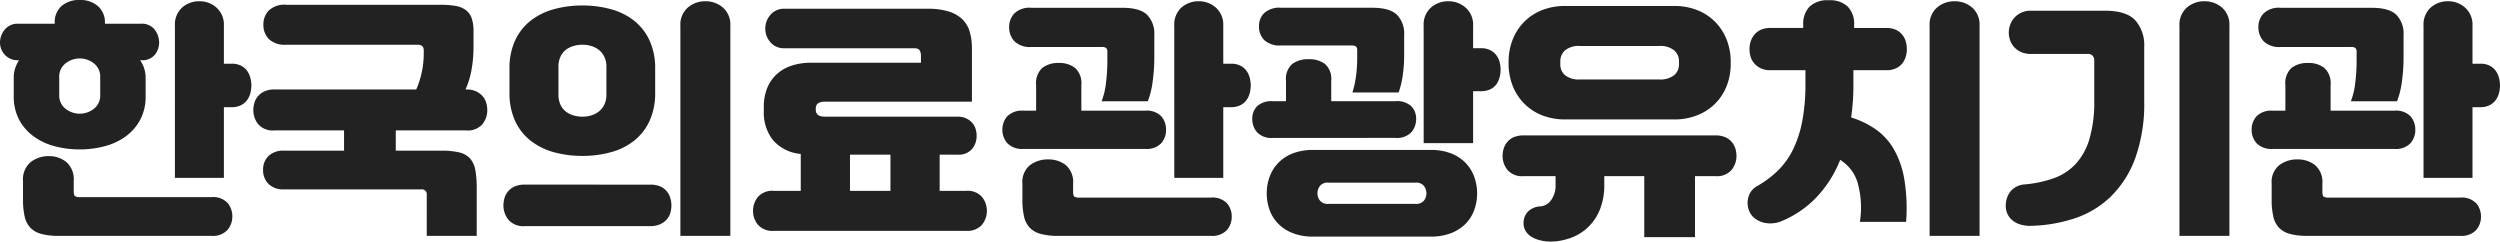 <svg xmlns="http://www.w3.org/2000/svg" width="480.288" height="46.416" viewBox="0 0 480.288 46.416">
  <path id="title-medical" d="M-223.824-12.96a18.468,18.468,0,0,1-4.848-.624,12.032,12.032,0,0,1-4.032-1.9,9.487,9.487,0,0,1-2.76-3.192,9.5,9.5,0,0,1-1.032-4.56v-3.5a5.74,5.74,0,0,1,.264-1.776,7.118,7.118,0,0,1,.744-1.584h-.048a3.358,3.358,0,0,1-2.688-1.056,3.511,3.511,0,0,1-.912-2.352,3.943,3.943,0,0,1,.888-2.448,3.154,3.154,0,0,1,2.664-1.152h6.96v-.1a4.16,4.16,0,0,1,1.32-3.312,5.1,5.1,0,0,1,3.48-1.152,5.128,5.128,0,0,1,3.5,1.176,4.138,4.138,0,0,1,1.344,3.288v.1h6.912a3.075,3.075,0,0,1,2.664,1.152,4.084,4.084,0,0,1,.84,2.448,3.753,3.753,0,0,1-.816,2.352,3.129,3.129,0,0,1-2.64,1.056h-.192a5.955,5.955,0,0,1,1.056,3.36v3.5a9.5,9.5,0,0,1-1.032,4.56,9.488,9.488,0,0,1-2.76,3.192,12.032,12.032,0,0,1-4.032,1.9A18.468,18.468,0,0,1-223.824-12.96ZM-227.9,3.648a12.174,12.174,0,0,1-3.336-.384,4.532,4.532,0,0,1-2.088-1.2,4.6,4.6,0,0,1-1.08-2.16,14.657,14.657,0,0,1-.312-3.264V-6.912a4.3,4.3,0,0,1,1.464-3.6,5.458,5.458,0,0,1,3.48-1.152,5.169,5.169,0,0,1,3.408,1.152,4.407,4.407,0,0,1,1.392,3.6v1.92q0,.816.24,1.008a1.893,1.893,0,0,0,1.056.192h25.152a3.8,3.8,0,0,1,3.12,1.128A3.973,3.973,0,0,1-194.5-.1a3.975,3.975,0,0,1-.936,2.616,3.811,3.811,0,0,1-3.1,1.128Zm22.368-40.32a4.433,4.433,0,0,1,1.392-3.552,4.906,4.906,0,0,1,3.312-1.2,4.875,4.875,0,0,1,3.288,1.224,4.41,4.41,0,0,1,1.416,3.528v7.248h1.488a3.853,3.853,0,0,1,1.824.384,3.309,3.309,0,0,1,1.152.984,3.979,3.979,0,0,1,.624,1.344,5.845,5.845,0,0,1,.192,1.464,5.843,5.843,0,0,1-.192,1.464,3.979,3.979,0,0,1-.624,1.344,3.256,3.256,0,0,1-1.176.984,3.885,3.885,0,0,1-1.8.384h-1.488V-7.488h-9.408Zm-18.288,16.848a4.36,4.36,0,0,0,2.712-.936,3.207,3.207,0,0,0,1.224-2.712v-3.312a3.207,3.207,0,0,0-1.224-2.712,4.36,4.36,0,0,0-2.712-.936,4.36,4.36,0,0,0-2.712.936,3.207,3.207,0,0,0-1.224,2.712v3.312a3.207,3.207,0,0,0,1.224,2.712A4.36,4.36,0,0,0-223.824-19.824Zm39.7-13.248a4.459,4.459,0,0,1-3.384-1.1,3.917,3.917,0,0,1-1.032-2.784,3.867,3.867,0,0,1,1.008-2.664,4.39,4.39,0,0,1,3.408-1.128h29.52a17.284,17.284,0,0,1,2.952.216,4.61,4.61,0,0,1,1.992.792,3.322,3.322,0,0,1,1.128,1.56,7.271,7.271,0,0,1,.36,2.472v2.784a24.474,24.474,0,0,1-.432,4.944,16.177,16.177,0,0,1-1.1,3.5h.144a4.39,4.39,0,0,1,1.872.36,3.712,3.712,0,0,1,1.248.912,3.406,3.406,0,0,1,.7,1.272,4.989,4.989,0,0,1,.216,1.44,4.261,4.261,0,0,1-.936,2.688,3.69,3.69,0,0,1-3.1,1.2H-163.1v3.888h8.688a14.893,14.893,0,0,1,3.5.336,3.993,3.993,0,0,1,2.088,1.176,4.578,4.578,0,0,1,1.008,2.232,18.977,18.977,0,0,1,.264,3.456V3.648h-9.6V-4.224a.933.933,0,0,0-1.056-1.056H-184.56a4.008,4.008,0,0,1-3-1.056,3.687,3.687,0,0,1-1.032-2.688,3.605,3.605,0,0,1,1.032-2.664,4.064,4.064,0,0,1,3-1.032h11.52v-3.888h-13.392a3.69,3.69,0,0,1-3.1-1.2,4.261,4.261,0,0,1-.936-2.688,4.989,4.989,0,0,1,.216-1.44,3.406,3.406,0,0,1,.7-1.272,3.711,3.711,0,0,1,1.248-.912,4.39,4.39,0,0,1,1.872-.36h27.264a17.562,17.562,0,0,0,1.056-3.288,17.11,17.11,0,0,0,.384-3.672v-.576q0-1.056-1.2-1.056Zm69.936,26.88a4.662,4.662,0,0,1,1.872.336,3.327,3.327,0,0,1,1.248.912,3.636,3.636,0,0,1,.7,1.3,4.989,4.989,0,0,1,.216,1.44,5.15,5.15,0,0,1-.216,1.488A3.246,3.246,0,0,1-111.1.552a3.7,3.7,0,0,1-1.272.888,4.527,4.527,0,0,1-1.824.336h-24.144a3.725,3.725,0,0,1-3.12-1.224,4.357,4.357,0,0,1-.96-2.76,4.989,4.989,0,0,1,.216-1.44,3.456,3.456,0,0,1,.72-1.3,3.552,3.552,0,0,1,1.272-.912,4.662,4.662,0,0,1,1.872-.336Zm-27.072-22.272a12.668,12.668,0,0,1,1.08-5.424,10.282,10.282,0,0,1,2.976-3.792,12.709,12.709,0,0,1,4.44-2.208,20.206,20.206,0,0,1,5.52-.72,20.28,20.28,0,0,1,5.5.72,12.439,12.439,0,0,1,4.44,2.208,10.391,10.391,0,0,1,2.952,3.792,12.668,12.668,0,0,1,1.08,5.424v4.608a12.668,12.668,0,0,1-1.08,5.424,10.391,10.391,0,0,1-2.952,3.792,12.439,12.439,0,0,1-4.44,2.208,20.28,20.28,0,0,1-5.5.72,20.2,20.2,0,0,1-5.52-.72,12.709,12.709,0,0,1-4.44-2.208,10.282,10.282,0,0,1-2.976-3.792,12.668,12.668,0,0,1-1.08-5.424Zm9.408,4.944a4.593,4.593,0,0,0,.384,1.968,3.556,3.556,0,0,0,1.032,1.32,4.337,4.337,0,0,0,1.488.744,6.174,6.174,0,0,0,1.7.24,5.923,5.923,0,0,0,1.68-.24,4.368,4.368,0,0,0,1.464-.744,3.782,3.782,0,0,0,1.056-1.32,4.361,4.361,0,0,0,.408-1.968V-28.8a4.361,4.361,0,0,0-.408-1.968,3.782,3.782,0,0,0-1.056-1.32,4.368,4.368,0,0,0-1.464-.744,5.923,5.923,0,0,0-1.68-.24,6.174,6.174,0,0,0-1.7.24,4.337,4.337,0,0,0-1.488.744,3.556,3.556,0,0,0-1.032,1.32,4.593,4.593,0,0,0-.384,1.968Zm23.424,27.168v-40.32a4.359,4.359,0,0,1,1.44-3.552,5.089,5.089,0,0,1,3.36-1.2,5.089,5.089,0,0,1,3.36,1.2,4.359,4.359,0,0,1,1.44,3.552V3.648ZM-85.3-4.992v-7.1a7.888,7.888,0,0,1-5.4-2.736,8.536,8.536,0,0,1-1.7-5.376v-.96a9.722,9.722,0,0,1,.552-3.312,7.347,7.347,0,0,1,1.68-2.688,7.719,7.719,0,0,1,2.856-1.8,11.769,11.769,0,0,1,4.128-.648h20.976v-1.44a1.851,1.851,0,0,0-.24-.912q-.24-.432-1.056-.432H-88.416a3.377,3.377,0,0,1-2.712-1.152,3.948,3.948,0,0,1-.984-2.64,3.978,3.978,0,0,1,.984-2.616,3.346,3.346,0,0,1,2.712-1.176h27.5a13.076,13.076,0,0,1,4.128.552A6.422,6.422,0,0,1-54.192-37.9a5.6,5.6,0,0,1,1.368,2.376,11.082,11.082,0,0,1,.408,3.12v10.272H-80.688q-1.728,0-1.728,1.344v.192q0,1.344,1.728,1.344H-55.2a3.9,3.9,0,0,1,1.7.336,3.519,3.519,0,0,1,1.152.864,3.154,3.154,0,0,1,.648,1.176,4.623,4.623,0,0,1,.192,1.32,3.944,3.944,0,0,1-.864,2.5,3.379,3.379,0,0,1-2.832,1.1h-3.408v6.96h5.04a3.68,3.68,0,0,1,3.12,1.2,4.265,4.265,0,0,1,.912,2.64,4.164,4.164,0,0,1-.936,2.664,3.728,3.728,0,0,1-3.1,1.176H-90.432a3.728,3.728,0,0,1-3.1-1.176,4.164,4.164,0,0,1-.936-2.664,4.265,4.265,0,0,1,.912-2.64,3.68,3.68,0,0,1,3.12-1.2Zm9.456,0h7.776v-6.96H-75.84Zm62.3-31.68a4.433,4.433,0,0,1,1.392-3.552,4.906,4.906,0,0,1,3.312-1.2A4.875,4.875,0,0,1-5.544-40.2a4.41,4.41,0,0,1,1.416,3.528v7.248H-2.64a3.853,3.853,0,0,1,1.824.384,3.309,3.309,0,0,1,1.152.984A3.979,3.979,0,0,1,.96-26.712a5.844,5.844,0,0,1,.192,1.464A5.844,5.844,0,0,1,.96-23.784,3.979,3.979,0,0,1,.336-22.44a3.256,3.256,0,0,1-1.176.984,3.885,3.885,0,0,1-1.8.384H-4.128V-7.488h-9.408ZM-35.9,3.648a12.173,12.173,0,0,1-3.336-.384,4.532,4.532,0,0,1-2.088-1.2A4.6,4.6,0,0,1-42.408-.1,14.657,14.657,0,0,1-42.72-3.36V-6.384a4.161,4.161,0,0,1,1.464-3.552,5.615,5.615,0,0,1,3.48-1.1,5.313,5.313,0,0,1,3.408,1.1,4.262,4.262,0,0,1,1.392,3.552V-4.9q0,.816.24,1.008A1.893,1.893,0,0,0-31.68-3.7H-6.528a3.846,3.846,0,0,1,3.12,1.1A3.879,3.879,0,0,1-2.5-.048a3.883,3.883,0,0,1-.936,2.592,3.857,3.857,0,0,1-3.1,1.1ZM-40.08-20.4v-4.944a3.941,3.941,0,0,1,1.2-3.288,5.008,5.008,0,0,1,3.168-.936,4.842,4.842,0,0,1,3.12.96,3.951,3.951,0,0,1,1.2,3.264V-20.4h12.24a3.894,3.894,0,0,1,3.12,1.08,3.852,3.852,0,0,1,.912,2.568,3.857,3.857,0,0,1-.936,2.616,3.9,3.9,0,0,1-3.1,1.08H-42.48a3.985,3.985,0,0,1-3.12-1.08,3.8,3.8,0,0,1-.96-2.616,3.792,3.792,0,0,1,.936-2.568A3.973,3.973,0,0,1-42.48-20.4Zm-.912-12.24a4.233,4.233,0,0,1-3.264-1.1,3.906,3.906,0,0,1-1.008-2.736,3.771,3.771,0,0,1,.984-2.592,4.221,4.221,0,0,1,3.288-1.1H-23.52q3.36,0,4.752,1.344a5.157,5.157,0,0,1,1.392,3.888v4.176a33.311,33.311,0,0,1-.336,4.9,15.866,15.866,0,0,1-.912,3.648H-27.5a13.769,13.769,0,0,0,.84-3.528,33.483,33.483,0,0,0,.264-4.1V-31.68a.956.956,0,0,0-.24-.768,1.432,1.432,0,0,0-.864-.192ZM44.64-4.512a9.234,9.234,0,0,1-.552,3.192,7.314,7.314,0,0,1-1.656,2.64,7.976,7.976,0,0,1-2.784,1.8,10.56,10.56,0,0,1-3.936.672H13.152A10.56,10.56,0,0,1,9.216,3.12a7.976,7.976,0,0,1-2.784-1.8A7.313,7.313,0,0,1,4.776-1.32a9.234,9.234,0,0,1-.552-3.192A9.234,9.234,0,0,1,4.776-7.7a7.549,7.549,0,0,1,1.656-2.664,7.8,7.8,0,0,1,2.784-1.824,10.56,10.56,0,0,1,3.936-.672h22.56a10.56,10.56,0,0,1,3.936.672,7.8,7.8,0,0,1,2.784,1.824A7.549,7.549,0,0,1,44.088-7.7,9.234,9.234,0,0,1,44.64-4.512ZM34.368-36.672a4.4,4.4,0,0,1,1.416-3.552,5,5,0,0,1,3.336-1.2A4.965,4.965,0,0,1,42.432-40.2a4.374,4.374,0,0,1,1.44,3.528V-32.4H45.36a3.853,3.853,0,0,1,1.824.384,3.426,3.426,0,0,1,1.152.96,3.726,3.726,0,0,1,.624,1.32,5.844,5.844,0,0,1,.192,1.464,5.844,5.844,0,0,1-.192,1.464,3.979,3.979,0,0,1-.624,1.344,3.052,3.052,0,0,1-1.176.96,4.1,4.1,0,0,1-1.8.36H43.872v9.984h-9.5ZM5.424-15.168a3.78,3.78,0,0,1-3.072-1.1,3.879,3.879,0,0,1-.912-2.544,3.432,3.432,0,0,1,.912-2.424,4.044,4.044,0,0,1,3.072-.984h2.5V-26.16a3.8,3.8,0,0,1,1.2-3.216,5.1,5.1,0,0,1,3.168-.912,5.018,5.018,0,0,1,3.12.912,3.8,3.8,0,0,1,1.2,3.216v3.936H28.944a4.044,4.044,0,0,1,3.072.984,3.432,3.432,0,0,1,.912,2.424,3.879,3.879,0,0,1-.912,2.544,3.78,3.78,0,0,1-3.072,1.1Zm1.584-17.76A4.412,4.412,0,0,1,3.744-33.96a3.652,3.652,0,0,1-1.008-2.664,3.515,3.515,0,0,1,.984-2.52,4.4,4.4,0,0,1,3.288-1.032H24.48q3.36,0,4.752,1.344a5.157,5.157,0,0,1,1.392,3.888v3.552a28.108,28.108,0,0,1-.288,4.32,17.693,17.693,0,0,1-.768,3.168h-8.88a18.369,18.369,0,0,0,.672-3.048,25.278,25.278,0,0,0,.24-3.528v-1.488a.956.956,0,0,0-.24-.768,1.432,1.432,0,0,0-.864-.192ZM34.9-4.512a2.3,2.3,0,0,0-.48-1.44,1.875,1.875,0,0,0-1.584-.624h-16.8a1.875,1.875,0,0,0-1.584.624,2.3,2.3,0,0,0-.48,1.44,2.227,2.227,0,0,0,.48,1.392,1.875,1.875,0,0,0,1.584.624h16.8a1.875,1.875,0,0,0,1.584-.624A2.227,2.227,0,0,0,34.9-4.512ZM93.36-29.376a11.523,11.523,0,0,1-.72,4.08,9.9,9.9,0,0,1-2.112,3.384A10.1,10.1,0,0,1,87.1-19.584a11.91,11.91,0,0,1-4.68.864H61.632a11.91,11.91,0,0,1-4.68-.864,9.929,9.929,0,0,1-3.432-2.352,10.162,10.162,0,0,1-2.112-3.408,11.524,11.524,0,0,1-.72-4.08v-.384a11.524,11.524,0,0,1,.72-4.08A10.162,10.162,0,0,1,53.52-37.3a9.93,9.93,0,0,1,3.432-2.352,11.91,11.91,0,0,1,4.68-.864H82.416a11.91,11.91,0,0,1,4.68.864A9.93,9.93,0,0,1,90.528-37.3a10.162,10.162,0,0,1,2.112,3.408,11.523,11.523,0,0,1,.72,4.08ZM56.832-2.016a2.773,2.773,0,0,0,2.04-1.224,4.819,4.819,0,0,0,.84-2.952V-7.824H53.568a3.69,3.69,0,0,1-3.1-1.2,4.261,4.261,0,0,1-.936-2.688,4.751,4.751,0,0,1,.216-1.416,3.671,3.671,0,0,1,.7-1.272,3.327,3.327,0,0,1,1.248-.912,4.662,4.662,0,0,1,1.872-.336H90.432a4.662,4.662,0,0,1,1.872.336,3.327,3.327,0,0,1,1.248.912,3.671,3.671,0,0,1,.7,1.272,4.751,4.751,0,0,1,.216,1.416,4.261,4.261,0,0,1-.936,2.688,3.69,3.69,0,0,1-3.1,1.2H86.5V3.888H76.752V-7.824h-7.68v1.632a12.485,12.485,0,0,1-.84,4.776,9.656,9.656,0,0,1-2.256,3.384,9.613,9.613,0,0,1-3.264,2.04,11.8,11.8,0,0,1-3.912.744A8.957,8.957,0,0,1,57,4.56a6.178,6.178,0,0,1-1.728-.624A3.534,3.534,0,0,1,54,2.784a2.885,2.885,0,0,1-.432-1.776,3.07,3.07,0,0,1,.96-2.136A3.655,3.655,0,0,1,56.832-2.016Zm26.592-27.84a2.744,2.744,0,0,0-.936-2.136,4.171,4.171,0,0,0-2.856-.84H64.416a4.157,4.157,0,0,0-2.88.84,2.777,2.777,0,0,0-.912,2.136v.528a2.7,2.7,0,0,0,.912,2.112,4.241,4.241,0,0,0,2.88.816H79.632a4.256,4.256,0,0,0,2.856-.816,2.672,2.672,0,0,0,.936-2.112Zm28.752-11.76a4.987,4.987,0,0,1,3.672,1.224,4.776,4.776,0,0,1,1.224,3.528v.576h6.192a4.227,4.227,0,0,1,1.848.36,3.482,3.482,0,0,1,1.224.96,3.565,3.565,0,0,1,.672,1.32,5.568,5.568,0,0,1,.192,1.44,4.989,4.989,0,0,1-.216,1.44,3.85,3.85,0,0,1-.672,1.3,3.328,3.328,0,0,1-1.224.936,4.264,4.264,0,0,1-1.824.36h-6.336v2.832a42.152,42.152,0,0,1-.432,6.24,17.374,17.374,0,0,1,4.68,2.256,11.946,11.946,0,0,1,3.48,3.768,17.512,17.512,0,0,1,2.04,5.76,34.35,34.35,0,0,1,.36,8.28h-8.88A17.738,17.738,0,0,0,117.7-6.7a7.78,7.78,0,0,0-3.312-4.248,22.207,22.207,0,0,1-4.776,7.416,19.674,19.674,0,0,1-6.7,4.44,5.487,5.487,0,0,1-1.632.336A5.362,5.362,0,0,1,99.6,1.08a4.533,4.533,0,0,1-1.488-.7,3.456,3.456,0,0,1-1.056-1.2,4.023,4.023,0,0,1-.336-2.808A3.459,3.459,0,0,1,98.5-5.952a19.4,19.4,0,0,0,3.984-3,14.746,14.746,0,0,0,2.88-4.056,21.785,21.785,0,0,0,1.752-5.448,37.765,37.765,0,0,0,.6-7.128v-2.592h-6.72a4.227,4.227,0,0,1-1.848-.36,3.879,3.879,0,0,1-1.248-.936,3.456,3.456,0,0,1-.72-1.3,4.989,4.989,0,0,1-.216-1.44,4.989,4.989,0,0,1,.216-1.44,3.882,3.882,0,0,1,.7-1.32,3.432,3.432,0,0,1,1.248-.96,4.39,4.39,0,0,1,1.872-.36h6.288v-.576a4.776,4.776,0,0,1,1.224-3.528A4.987,4.987,0,0,1,112.176-41.616ZM131.568,3.648v-40.32a4.359,4.359,0,0,1,1.44-3.552,5.089,5.089,0,0,1,3.36-1.2,5.089,5.089,0,0,1,3.36,1.2,4.359,4.359,0,0,1,1.44,3.552V3.648Zm48,0v-40.32a4.359,4.359,0,0,1,1.44-3.552,5.089,5.089,0,0,1,3.36-1.2,5.089,5.089,0,0,1,3.36,1.2,4.359,4.359,0,0,1,1.44,3.552V3.648ZM149.9-6.24a22.55,22.55,0,0,0,5.5-1.176,10.65,10.65,0,0,0,4.2-2.712,12.159,12.159,0,0,0,2.664-4.8,24.967,24.967,0,0,0,.936-7.392V-30.1a1.219,1.219,0,0,0-.312-.864A1.152,1.152,0,0,0,162-31.3H151.056a4.556,4.556,0,0,1-1.9-.36,4.019,4.019,0,0,1-1.32-.936,3.827,3.827,0,0,1-.792-1.32,4.491,4.491,0,0,1-.264-1.512,4.359,4.359,0,0,1,.264-1.464,4.086,4.086,0,0,1,.792-1.344,4.134,4.134,0,0,1,1.32-.984,4.309,4.309,0,0,1,1.9-.384h14.208q4.08,0,5.808,1.824a7.246,7.246,0,0,1,1.728,5.184v10.32a31.074,31.074,0,0,1-1.7,10.944,19.863,19.863,0,0,1-4.68,7.392A18.251,18.251,0,0,1,159.432.288a28.844,28.844,0,0,1-8.616,1.44,6.431,6.431,0,0,1-1.728-.24,4.313,4.313,0,0,1-1.512-.744,3.658,3.658,0,0,1-1.032-1.272,3.777,3.777,0,0,1-.336-1.872,4.33,4.33,0,0,1,.984-2.592A3.912,3.912,0,0,1,149.9-6.24Zm76.56-30.432a4.433,4.433,0,0,1,1.392-3.552,4.906,4.906,0,0,1,3.312-1.2,4.875,4.875,0,0,1,3.288,1.224,4.41,4.41,0,0,1,1.416,3.528v7.248h1.488a3.853,3.853,0,0,1,1.824.384,3.309,3.309,0,0,1,1.152.984,3.979,3.979,0,0,1,.624,1.344,5.845,5.845,0,0,1,.192,1.464,5.843,5.843,0,0,1-.192,1.464,3.979,3.979,0,0,1-.624,1.344,3.256,3.256,0,0,1-1.176.984,3.885,3.885,0,0,1-1.8.384h-1.488V-7.488h-9.408ZM204.1,3.648a12.174,12.174,0,0,1-3.336-.384,4.532,4.532,0,0,1-2.088-1.2,4.6,4.6,0,0,1-1.08-2.16,14.657,14.657,0,0,1-.312-3.264V-6.384a4.161,4.161,0,0,1,1.464-3.552,5.615,5.615,0,0,1,3.48-1.1,5.313,5.313,0,0,1,3.408,1.1,4.262,4.262,0,0,1,1.392,3.552V-4.9q0,.816.24,1.008a1.893,1.893,0,0,0,1.056.192h25.152a3.846,3.846,0,0,1,3.12,1.1A3.879,3.879,0,0,1,237.5-.048a3.883,3.883,0,0,1-.936,2.592,3.857,3.857,0,0,1-3.1,1.1ZM199.92-20.4v-4.944a3.941,3.941,0,0,1,1.2-3.288,5.008,5.008,0,0,1,3.168-.936,4.842,4.842,0,0,1,3.12.96,3.951,3.951,0,0,1,1.2,3.264V-20.4h12.24a3.894,3.894,0,0,1,3.12,1.08,3.852,3.852,0,0,1,.912,2.568,3.857,3.857,0,0,1-.936,2.616,3.9,3.9,0,0,1-3.1,1.08H197.52a3.985,3.985,0,0,1-3.12-1.08,3.8,3.8,0,0,1-.96-2.616,3.792,3.792,0,0,1,.936-2.568,3.973,3.973,0,0,1,3.144-1.08Zm-.912-12.24a4.233,4.233,0,0,1-3.264-1.1,3.906,3.906,0,0,1-1.008-2.736,3.771,3.771,0,0,1,.984-2.592,4.221,4.221,0,0,1,3.288-1.1H216.48q3.36,0,4.752,1.344a5.157,5.157,0,0,1,1.392,3.888v4.176a33.311,33.311,0,0,1-.336,4.9,15.866,15.866,0,0,1-.912,3.648H212.5a13.769,13.769,0,0,0,.84-3.528,33.48,33.48,0,0,0,.264-4.1V-31.68a.956.956,0,0,0-.24-.768,1.432,1.432,0,0,0-.864-.192Z" transform="translate(239.136 41.664)" fill="#222"/>
</svg>
